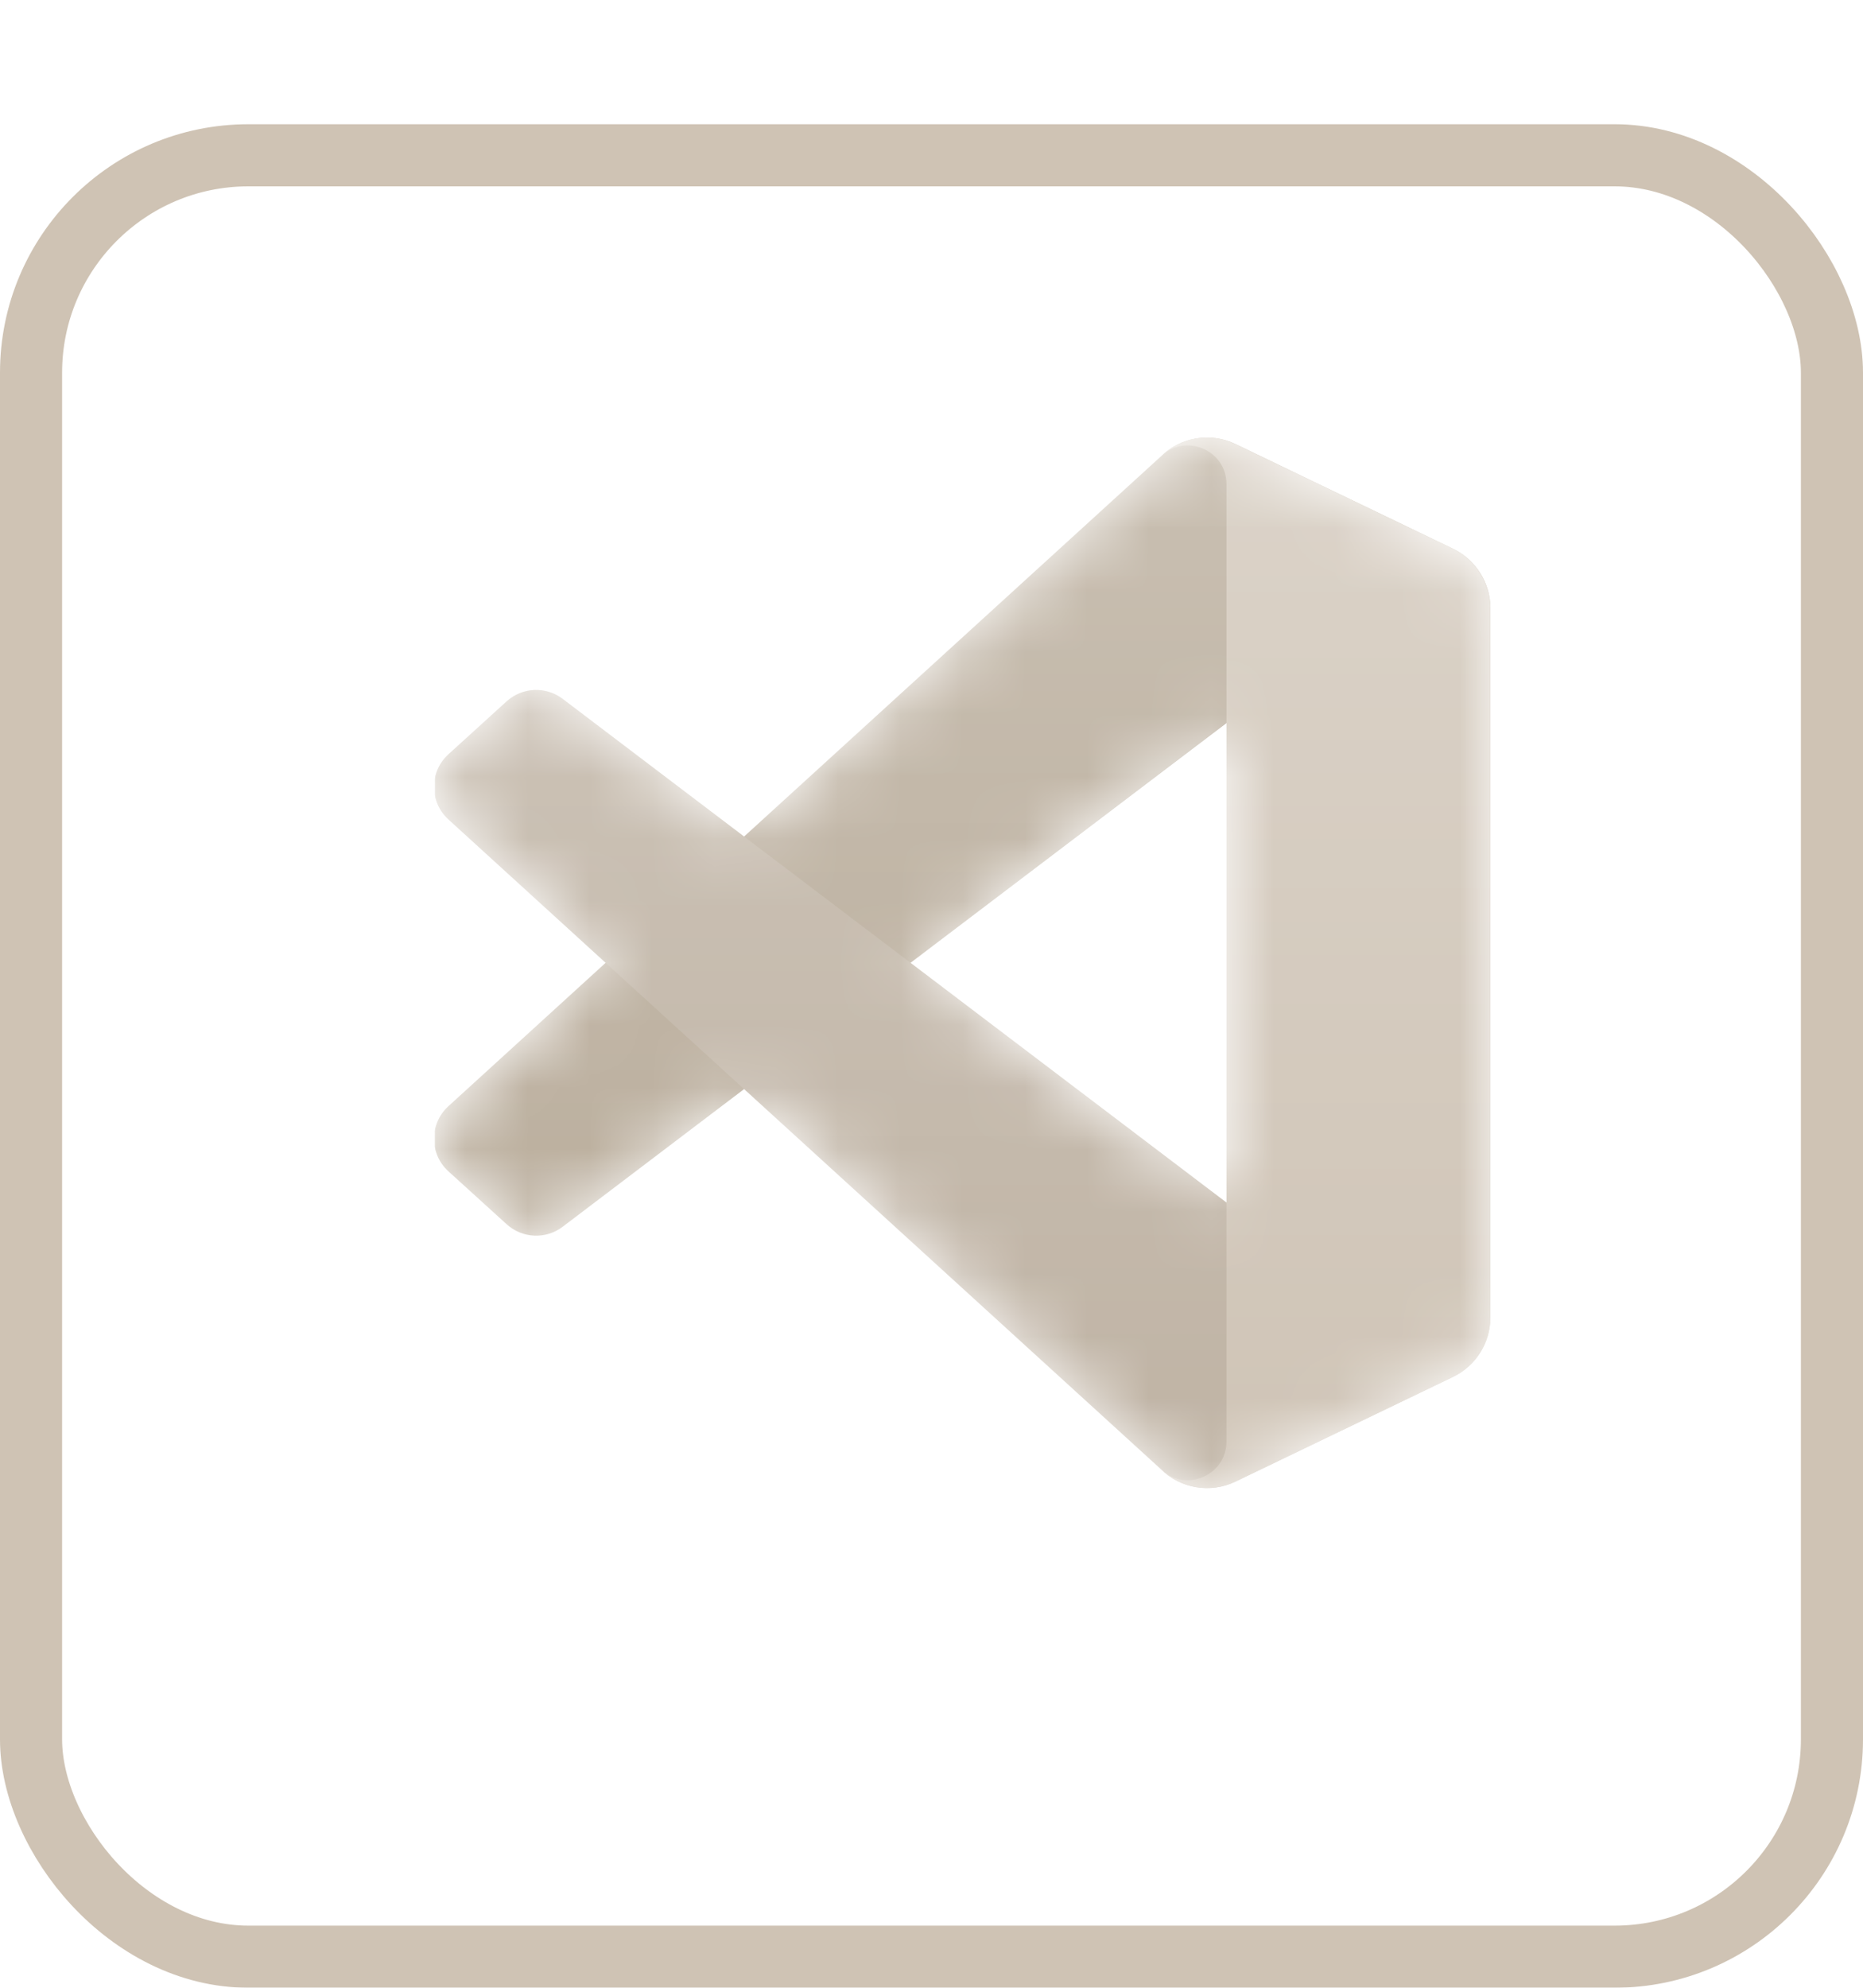 <svg width="30" height="32" viewBox="0 0 30 32" fill="none" xmlns="http://www.w3.org/2000/svg">
<g filter="url(#filter0_d_200_5253)">
<rect width="30" height="30" rx="4" fill="white"/>
<rect x="0.5" y="0.5" width="29" height="29" rx="3.5" stroke="#CFC3B4"/>
</g>
<g clip-path="url(#clip0_200_5253)">
<mask id="mask0_200_5253" style="mask-type:alpha" maskUnits="userSpaceOnUse" x="7" y="7" width="17" height="17">
<path fill-rule="evenodd" clip-rule="evenodd" d="M19.055 23.884C19.323 23.988 19.628 23.982 19.898 23.852L23.398 22.167C23.766 21.99 24 21.618 24 21.21V9.79C24 9.382 23.766 9.01 23.398 8.833L19.898 7.149C19.544 6.978 19.129 7.02 18.817 7.246C18.773 7.278 18.73 7.314 18.691 7.354L11.99 13.467L9.072 11.252C8.8 11.045 8.42 11.062 8.168 11.292L7.232 12.143C6.923 12.424 6.923 12.91 7.231 13.191L9.762 15.5L7.231 17.809C6.923 18.09 6.923 18.576 7.232 18.857L8.168 19.708C8.42 19.938 8.8 19.955 9.072 19.748L11.99 17.533L18.691 23.646C18.797 23.752 18.921 23.832 19.055 23.884ZM19.753 11.641L14.668 15.5L19.753 19.359V11.641Z" fill="white"/>
</mask>
<g mask="url(#mask0_200_5253)">
<path d="M23.398 8.835L19.895 7.149C19.49 6.954 19.005 7.036 18.687 7.354L7.22 17.809C6.912 18.09 6.912 18.576 7.221 18.857L8.158 19.708C8.41 19.938 8.791 19.955 9.062 19.748L22.871 9.273C23.334 8.921 24 9.252 24 9.833V9.793C24 9.385 23.766 9.012 23.398 8.835Z" fill="#B7AA98"/>
<g filter="url(#filter1_d_200_5253)">
<path d="M23.398 22.165L19.895 23.851C19.489 24.046 19.005 23.964 18.687 23.646L7.22 13.191C6.912 12.91 6.912 12.424 7.221 12.143L8.157 11.292C8.41 11.062 8.79 11.045 9.062 11.252L22.871 21.727C23.334 22.078 23.999 21.748 23.999 21.167V21.207C23.999 21.616 23.765 21.988 23.398 22.165Z" fill="#BFB3A4"/>
</g>
<g filter="url(#filter2_d_200_5253)">
<path d="M19.895 23.852C19.49 24.047 19.005 23.964 18.687 23.646C19.079 24.038 19.75 23.76 19.75 23.206V7.794C19.75 7.24 19.079 6.962 18.687 7.354C19.005 7.036 19.49 6.953 19.895 7.149L23.398 8.833C23.765 9.01 24 9.382 24 9.79V21.21C24 21.618 23.765 21.99 23.398 22.167L19.895 23.852Z" fill="#CFC4B6"/>
</g>
<g style="mix-blend-mode:overlay" opacity="0.25">
<path fill-rule="evenodd" clip-rule="evenodd" d="M19.044 23.884C19.312 23.988 19.617 23.982 19.887 23.852L23.387 22.167C23.755 21.99 23.989 21.618 23.989 21.21V9.79C23.989 9.382 23.755 9.01 23.387 8.833L19.887 7.149C19.533 6.978 19.117 7.02 18.806 7.246C18.762 7.278 18.719 7.314 18.68 7.354L11.979 13.467L9.061 11.252C8.789 11.045 8.409 11.062 8.157 11.292L7.221 12.143C6.912 12.424 6.912 12.91 7.22 13.191L9.751 15.5L7.22 17.809C6.912 18.09 6.912 18.576 7.221 18.857L8.157 19.708C8.409 19.938 8.789 19.955 9.061 19.748L11.979 17.533L18.68 23.646C18.786 23.752 18.91 23.832 19.044 23.884ZM19.741 11.641L14.658 15.5L19.741 19.359V11.641Z" fill="url(#paint0_linear_200_5253)"/>
</g>
</g>
</g>
<defs>
<filter id="filter0_d_200_5253" x="0" y="0" width="30" height="32" filterUnits="userSpaceOnUse" color-interpolation-filters="sRGB">
<feFlood flood-opacity="0" result="BackgroundImageFix"/>
<feColorMatrix in="SourceAlpha" type="matrix" values="0 0 0 0 0 0 0 0 0 0 0 0 0 0 0 0 0 0 127 0" result="hardAlpha"/>
<feOffset dy="2"/>
<feComposite in2="hardAlpha" operator="out"/>
<feColorMatrix type="matrix" values="0 0 0 0 0.812 0 0 0 0 0.765 0 0 0 0 0.706 0 0 0 0.5 0"/>
<feBlend mode="normal" in2="BackgroundImageFix" result="effect1_dropShadow_200_5253"/>
<feBlend mode="normal" in="SourceGraphic" in2="effect1_dropShadow_200_5253" result="shape"/>
</filter>
<filter id="filter1_d_200_5253" x="5.572" y="9.691" width="19.844" height="15.682" filterUnits="userSpaceOnUse" color-interpolation-filters="sRGB">
<feFlood flood-opacity="0" result="BackgroundImageFix"/>
<feColorMatrix in="SourceAlpha" type="matrix" values="0 0 0 0 0 0 0 0 0 0 0 0 0 0 0 0 0 0 127 0" result="hardAlpha"/>
<feOffset/>
<feGaussianBlur stdDeviation="0.708"/>
<feColorMatrix type="matrix" values="0 0 0 0 0 0 0 0 0 0 0 0 0 0 0 0 0 0 0.25 0"/>
<feBlend mode="overlay" in2="BackgroundImageFix" result="effect1_dropShadow_200_5253"/>
<feBlend mode="normal" in="SourceGraphic" in2="effect1_dropShadow_200_5253" result="shape"/>
</filter>
<filter id="filter2_d_200_5253" x="17.27" y="5.627" width="8.146" height="19.746" filterUnits="userSpaceOnUse" color-interpolation-filters="sRGB">
<feFlood flood-opacity="0" result="BackgroundImageFix"/>
<feColorMatrix in="SourceAlpha" type="matrix" values="0 0 0 0 0 0 0 0 0 0 0 0 0 0 0 0 0 0 127 0" result="hardAlpha"/>
<feOffset/>
<feGaussianBlur stdDeviation="0.708"/>
<feColorMatrix type="matrix" values="0 0 0 0 0 0 0 0 0 0 0 0 0 0 0 0 0 0 0.25 0"/>
<feBlend mode="overlay" in2="BackgroundImageFix" result="effect1_dropShadow_200_5253"/>
<feBlend mode="normal" in="SourceGraphic" in2="effect1_dropShadow_200_5253" result="shape"/>
</filter>
<linearGradient id="paint0_linear_200_5253" x1="15.489" y1="7.044" x2="15.489" y2="23.956" gradientUnits="userSpaceOnUse">
<stop stop-color="white"/>
<stop offset="1" stop-color="white" stop-opacity="0"/>
</linearGradient>
<clipPath id="clip0_200_5253">
<rect width="17" height="17" fill="white" transform="translate(7 7)"/>
</clipPath>
</defs>
</svg>
